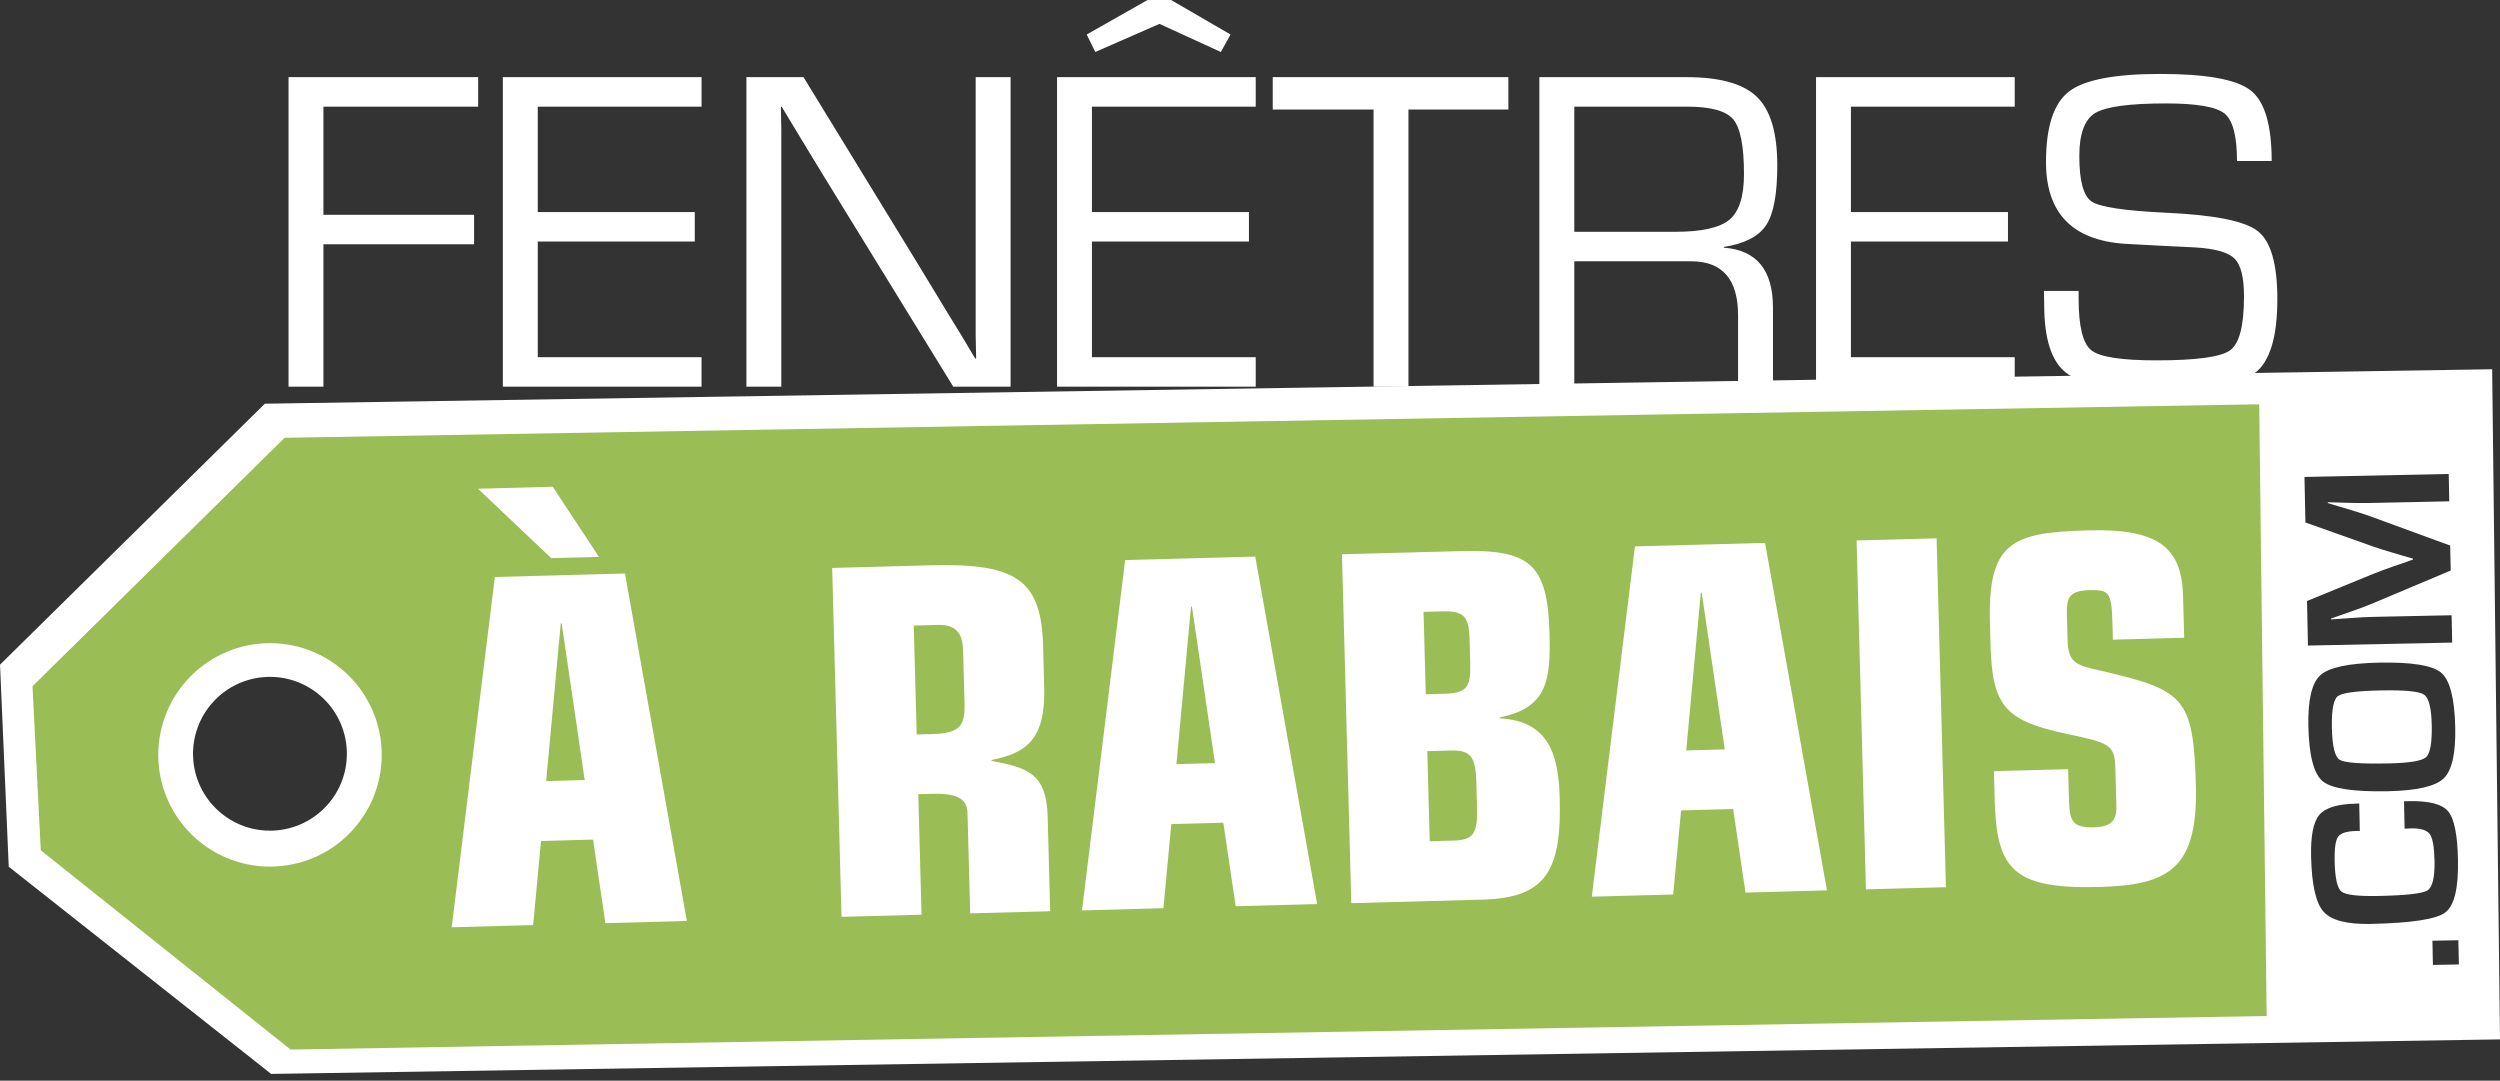 <?xml version="1.0" encoding="utf-8"?>
<!-- Generator: Adobe Illustrator 16.0.0, SVG Export Plug-In . SVG Version: 6.00 Build 0)  -->
<!DOCTYPE svg PUBLIC "-//W3C//DTD SVG 1.1//EN" "http://www.w3.org/Graphics/SVG/1.1/DTD/svg11.dtd">
<svg version="1.1" id="Layer_1" xmlns="http://www.w3.org/2000/svg" xmlns:xlink="http://www.w3.org/1999/xlink" x="0px" y="0px"
	 width="128.188px" height="55.412px" viewBox="0 0 128.188 55.412" enable-background="new 0 0 128.188 55.412"
	 xml:space="preserve">
<rect x="0" y="0" width="128.188" height="55.412" fill="#333333" stroke="none"/>
<g>
	<path fill="#FFFFFF" d="M16.583,5.468v5.545h7.726v1.513h-7.726v7.302h-1.788V3.956h9.723v1.512H16.583L16.583,5.468z
		 M35.971,18.315v1.512H25.784V3.956h10.188v1.512h-8.398v5.406h8.051v1.512h-8.051v5.93H35.971L35.971,18.315z M48.879,19.827
		L42.234,9.024l-1.081-1.778l-0.534-0.884l-0.534-0.883h-0.046l0.012,0.592l0.011,0.605v1.186v11.965h-1.789V3.956H41.2l5.796,9.465
		l1.51,2.488l0.756,1.232l0.743,1.244h0.047l-0.012-0.594l-0.012-0.605v-1.185V3.956h1.79v15.871H48.879L48.879,19.827z
		 M64.388,18.315v1.512H54.2V3.956h10.188v1.512h-8.399v5.406h8.05v1.512h-8.05v5.93H64.388L64.388,18.315z M59.45,1.224
		l-3.287,1.441L55.721,1.77l3.729-2.116l3.647,2.116l-0.499,0.896L59.45,1.224L59.45,1.224z M72.219,5.618v14.209h-1.79V5.618H65.26
		V3.956h12.082v1.662H72.219L72.219,5.618z M90.562,11.542c-0.379,0.578-1.104,0.952-2.174,1.121v0.036
		c1.682,0.124,2.521,1.148,2.521,3.069v4.059h-1.789v-3.652c0-1.853-0.802-2.777-2.405-2.777h-0.593h-5.4v6.43h-1.791V3.956h7.553
		c1.704,0,2.904,0.336,3.602,1.01c0.697,0.677,1.045,1.847,1.045,3.514C91.131,9.944,90.941,10.967,90.562,11.542L90.562,11.542z
		 M88.871,6.118c-0.368-0.434-1.154-0.65-2.365-0.65h-5.783v6.418h5.168c1.365,0,2.293-0.207,2.789-0.623
		c0.496-0.414,0.743-1.194,0.743-2.342C89.423,7.487,89.238,6.553,88.871,6.118L88.871,6.118z M103.305,18.315v1.512H93.117V3.956
		h10.188v1.512h-8.399v5.406h8.053v1.512h-8.053v5.93H103.305L103.305,18.315z M114.064,5.821c-0.428-0.344-1.43-0.518-3.01-0.518
		c-1.875,0-3.083,0.167-3.625,0.494c-0.541,0.33-0.812,1.064-0.812,2.204c0,1.279,0.213,2.057,0.639,2.338
		c0.426,0.278,1.691,0.468,3.799,0.569c2.47,0.109,4.041,0.42,4.711,0.941c0.669,0.52,1.005,1.682,1.005,3.488
		c0,1.953-0.386,3.217-1.155,3.79c-0.771,0.573-2.475,0.86-5.105,0.86c-2.287,0-3.806-0.288-4.561-0.865
		c-0.756-0.576-1.133-1.742-1.133-3.494l-0.012-0.71h1.777v0.396c0,1.419,0.217,2.3,0.65,2.646c0.434,0.345,1.545,0.518,3.334,0.518
		c2.053,0,3.314-0.173,3.787-0.518c0.473-0.346,0.709-1.266,0.709-2.763c0-0.969-0.16-1.612-0.482-1.935
		c-0.32-0.321-0.993-0.515-2.016-0.575l-1.859-0.092l-1.764-0.095c-2.689-0.187-4.032-1.583-4.032-4.186
		c0-1.807,0.391-3.013,1.173-3.618c0.781-0.604,2.343-0.905,4.682-0.905c2.37,0,3.914,0.28,4.636,0.843
		c0.721,0.562,1.081,1.77,1.081,3.621h-1.778C114.702,6.979,114.49,6.167,114.064,5.821L114.064,5.821z"/>
	<path fill="none" d="M124.748,49.478l-0.025-1.242l1.332-0.026l0.025,1.242L124.748,49.478L124.748,49.478z M125.375,46.793
		c-0.471,0.346-1.74,0.539-3.814,0.582c-1.221,0.026-2.029-0.185-2.424-0.632c-0.393-0.448-0.605-1.396-0.635-2.844
		c-0.023-1.055,0.121-1.763,0.428-2.123c0.311-0.361,0.935-0.551,1.873-0.569l0.168-0.01l0.03,1.409l-0.19,0.002
		c-0.484,0.012-0.791,0.109-0.924,0.295c-0.131,0.185-0.19,0.604-0.177,1.252c0.019,0.871,0.135,1.393,0.353,1.562
		c0.215,0.17,0.85,0.246,1.902,0.223c1.416-0.028,2.251-0.124,2.508-0.287c0.257-0.162,0.377-0.674,0.359-1.533
		c-0.016-0.697-0.096-1.148-0.244-1.352c-0.15-0.205-0.47-0.303-0.962-0.293l-0.329,0.017l-0.029-1.406l0.254-0.007
		c1.03-0.021,1.699,0.152,2.009,0.523c0.31,0.367,0.478,1.195,0.504,2.481C126.065,45.544,125.845,46.446,125.375,46.793
		L125.375,46.793z M125.294,39.92c-0.425,0.403-1.38,0.62-2.86,0.651c-1.764,0.035-2.875-0.134-3.336-0.512
		c-0.457-0.377-0.703-1.321-0.735-2.83c-0.027-1.344,0.177-2.214,0.615-2.609c0.438-0.396,1.433-0.609,2.982-0.643
		c1.693-0.035,2.765,0.138,3.214,0.517c0.448,0.379,0.688,1.313,0.72,2.806C125.922,38.644,125.721,39.518,125.294,39.92
		L125.294,39.92z M124.687,37.173c-0.019-0.871-0.15-1.391-0.397-1.559c-0.248-0.167-0.989-0.239-2.226-0.213
		c-1.238,0.025-1.969,0.123-2.191,0.291c-0.223,0.172-0.324,0.71-0.307,1.619c0.021,0.945,0.152,1.492,0.398,1.646
		c0.245,0.155,1.086,0.217,2.52,0.187c1.062-0.021,1.699-0.129,1.912-0.319C124.609,38.633,124.705,38.083,124.687,37.173
		L124.687,37.173z M120.058,31.725l0.541-0.038c0.419-0.031,0.777-0.05,1.078-0.055l4.031-0.084l0.029,1.402l-7.396,0.152
		l-0.049-2.286l3.398-1.392c0.236-0.096,0.576-0.222,1.016-0.379l0.513-0.174l0.505-0.179v-0.048l-0.514-0.148l-0.512-0.152
		c-0.434-0.124-0.775-0.233-1.026-0.324l-3.462-1.229l-0.049-2.335l7.396-0.153l0.029,1.403l-4.031,0.084
		c-0.321,0.006-0.687,0.005-1.096-0.005l-0.553-0.017l-0.549-0.015l0.002,0.043l0.518,0.159l0.518,0.15
		c0.467,0.142,0.81,0.253,1.033,0.33l4.205,1.539l0.027,1.279l-4.105,1.729c-0.227,0.095-0.565,0.222-1.018,0.379l-0.512,0.178
		l-0.506,0.18l0.002,0.041L120.058,31.725L120.058,31.725z"/>
	<g>
		<path fill="#FFFFFF" d="M119.965,38.957c0.245,0.155,1.086,0.217,2.52,0.187c1.062-0.021,1.699-0.129,1.912-0.319
			c0.213-0.191,0.309-0.741,0.291-1.651c-0.019-0.871-0.15-1.391-0.397-1.559c-0.248-0.167-0.989-0.239-2.226-0.213
			c-1.238,0.025-1.969,0.123-2.191,0.291c-0.223,0.172-0.324,0.71-0.307,1.619C119.588,38.257,119.719,38.804,119.965,38.957z"/>
		<path fill="#FFFFFF" d="M127.786,18.934L13.581,20.7L0.001,34.081l0.447,10.36l13.455,10.624l114.285-1.77L127.786,18.934z
			 M19.572,39.226l-2.949,2.877L11.89,44.06l-2.447-4.133l0.327-5.004l2.611-1.087l4.786,1.56l2.342,2.465l0.063-0.1V39.226z
			 M118.293,30.816l3.398-1.392c0.236-0.096,0.576-0.222,1.016-0.379l0.513-0.174l0.505-0.179v-0.048l-0.514-0.148l-0.512-0.152
			c-0.434-0.124-0.775-0.233-1.026-0.324l-3.462-1.229l-0.049-2.335l7.396-0.153l0.029,1.403l-4.031,0.084
			c-0.321,0.006-0.687,0.005-1.096-0.005l-0.553-0.017l-0.549-0.015l0.002,0.043l0.518,0.159l0.518,0.15
			c0.467,0.142,0.81,0.253,1.033,0.33l4.205,1.539l0.027,1.279l-4.105,1.729c-0.227,0.095-0.565,0.222-1.018,0.379l-0.512,0.178
			l-0.506,0.18l0.002,0.041l0.535-0.036l0.541-0.038c0.419-0.031,0.777-0.05,1.078-0.055l4.031-0.084l0.029,1.402l-7.396,0.152
			L118.293,30.816z M118.977,34.62c0.438-0.396,1.433-0.609,2.982-0.643c1.693-0.035,2.765,0.138,3.214,0.517
			c0.448,0.379,0.688,1.313,0.72,2.806c0.028,1.344-0.172,2.218-0.6,2.62c-0.425,0.403-1.38,0.62-2.86,0.651
			c-1.764,0.035-2.875-0.134-3.336-0.512c-0.457-0.377-0.703-1.321-0.735-2.83C118.335,35.886,118.539,35.016,118.977,34.62z
			 M119.136,46.743c-0.393-0.448-0.605-1.396-0.635-2.844c-0.023-1.055,0.121-1.763,0.428-2.123
			c0.311-0.361,0.935-0.551,1.873-0.569l0.168-0.01l0.03,1.409l-0.19,0.002c-0.484,0.012-0.791,0.109-0.924,0.295
			c-0.131,0.185-0.19,0.604-0.177,1.252c0.019,0.871,0.135,1.393,0.353,1.562c0.215,0.17,0.85,0.246,1.902,0.223
			c1.416-0.028,2.251-0.124,2.508-0.287c0.257-0.162,0.377-0.674,0.359-1.533c-0.016-0.697-0.096-1.148-0.244-1.352
			c-0.15-0.205-0.47-0.303-0.962-0.293l-0.329,0.017l-0.029-1.406l0.254-0.007c1.03-0.021,1.699,0.152,2.009,0.523
			c0.31,0.367,0.478,1.195,0.504,2.481c0.031,1.46-0.188,2.362-0.659,2.709c-0.471,0.346-1.74,0.539-3.814,0.582
			C120.34,47.401,119.531,47.19,119.136,46.743z M124.748,49.478l-0.025-1.242l1.332-0.026l0.025,1.242L124.748,49.478z"/>
	</g>
	<path fill="#9ABE55" d="M13.009,43.619c-2.829-0.339-4.844-2.905-4.505-5.733c0.339-2.827,2.907-4.846,5.733-4.505
		c2.829,0.339,4.845,2.907,4.506,5.734c-0.31,2.589-2.49,4.497-5.025,4.542C13.484,43.659,13.247,43.647,13.009,43.619
		 M14.594,22.448L1.666,35.188l0.425,8.413L14.9,53.817l101.324-1.721l-0.383-31.366L14.594,22.448z"/>
	<path fill="#FFFFFF" d="M8.124,39.005c0.165,3.16,2.858,5.588,6.018,5.422c3.159-0.164,5.586-2.857,5.423-6.018
		c-0.164-3.157-2.858-5.588-6.018-5.422C10.388,33.151,7.96,35.847,8.124,39.005 M17.78,38.446c0.114,2.175-1.558,4.027-3.733,4.141
		c-2.175,0.114-4.03-1.557-4.144-3.731c-0.112-2.177,1.559-4.03,3.733-4.144C15.813,34.599,17.667,36.271,17.78,38.446"/>
	<path fill="#FFFFFF" d="M31.043,47.336l-0.634-4.286l-2.669,0.072l-0.403,4.312l-4.176,0.112l2.213-17.96l6.671-0.179l3.173,17.815
		L31.043,47.336L31.043,47.336z M28.801,31.968h-0.049l-0.748,8.081l1.977-0.053L28.801,31.968L28.801,31.968z M24.512,25.061
		l3.829-0.104l2.371,3.598l-2.446,0.064L24.512,25.061L24.512,25.061z M53.718,41.855l0.13,4.869l-4.102,0.109L49.61,41.72
		c-0.02-0.741-0.449-1.051-1.832-1.016l-0.693,0.02l0.167,6.177l-4.102,0.11l-0.48-17.889l5.065-0.137
		c4.397-0.118,5.659,0.764,5.749,4.124l0.057,2.149c0.074,2.719-0.973,3.365-2.695,3.708l0.002,0.048
		C52.686,39.362,53.658,39.657,53.718,41.855L53.718,41.855z M49.457,36.038l-0.073-2.695c-0.024-0.914-0.406-1.323-1.296-1.301
		l-1.235,0.035l0.15,5.584l0.791-0.021C49.252,37.601,49.488,37.198,49.457,36.038L49.457,36.038z M63.36,46.468l-0.634-4.283
		l-2.668,0.071l-0.404,4.312l-4.175,0.114l2.213-17.963l6.671-0.179l3.174,17.816L63.36,46.468L63.36,46.468z M61.117,31.1
		l-0.048,0.001l-0.748,8.081l1.977-0.053L61.117,31.1L61.117,31.1z M79.974,40.929c0.102,3.756-0.728,5.113-3.963,5.199
		l-6.723,0.182L68.81,28.421l6.053-0.162c3.558-0.096,4.492,0.621,4.588,4.202c0.063,2.349-0.07,3.837-2.555,4.323l0.003,0.049
		C79.449,36.962,79.918,38.755,79.974,40.929L79.974,40.929z M75.386,33.956l-0.029-1.088c-0.03-1.16-0.189-1.552-1.375-1.521
		l-0.989,0.026l0.114,4.226l0.988-0.026C75.281,35.542,75.419,35.142,75.386,33.956L75.386,33.956z M75.736,41.413l-0.037-1.333
		c-0.035-1.335-0.34-1.623-1.304-1.597l-1.21,0.031l0.123,4.621l1.211-0.033C75.532,43.075,75.771,42.772,75.736,41.413
		L75.736,41.413z M89.5,45.767l-0.633-4.285l-2.67,0.072l-0.404,4.312l-4.174,0.111l2.213-17.961l6.671-0.178l3.174,17.816
		L89.5,45.767L89.5,45.767z M87.258,30.397l-0.049,0.002l-0.748,8.081l1.978-0.054L87.258,30.397L87.258,30.397z M95.677,45.601
		l-0.48-17.889l4.102-0.109l0.479,17.889L95.677,45.601L95.677,45.601z M106.013,32.763c0.031,1.138,0.332,1.328,1.551,1.592
		c4.404,1.018,4.906,1.326,5.029,5.921c0.117,4.3-1.445,5.108-4.928,5.202c-4.447,0.119-5.291-0.898-5.387-4.455l-0.039-1.481
		l3.805-0.103l0.034,1.283c0.032,1.236,0.046,1.73,1.257,1.698c0.914-0.023,1.203-0.331,1.182-1.095l-0.051-1.928
		c-0.033-1.234-0.307-1.301-2.471-1.763c-3.208-0.681-3.847-1.43-3.932-4.618l-0.029-1.087c-0.112-4.175,1.162-4.63,5.064-4.735
		c3.559-0.094,4.771,0.861,4.838,3.357l0.059,2.149l-3.657,0.099l-0.024-0.865c-0.041-1.582-0.168-1.702-1.207-1.674
		c-1.086,0.029-1.148,0.477-1.126,1.315L106.013,32.763L106.013,32.763z"/>
</g>
</svg>
